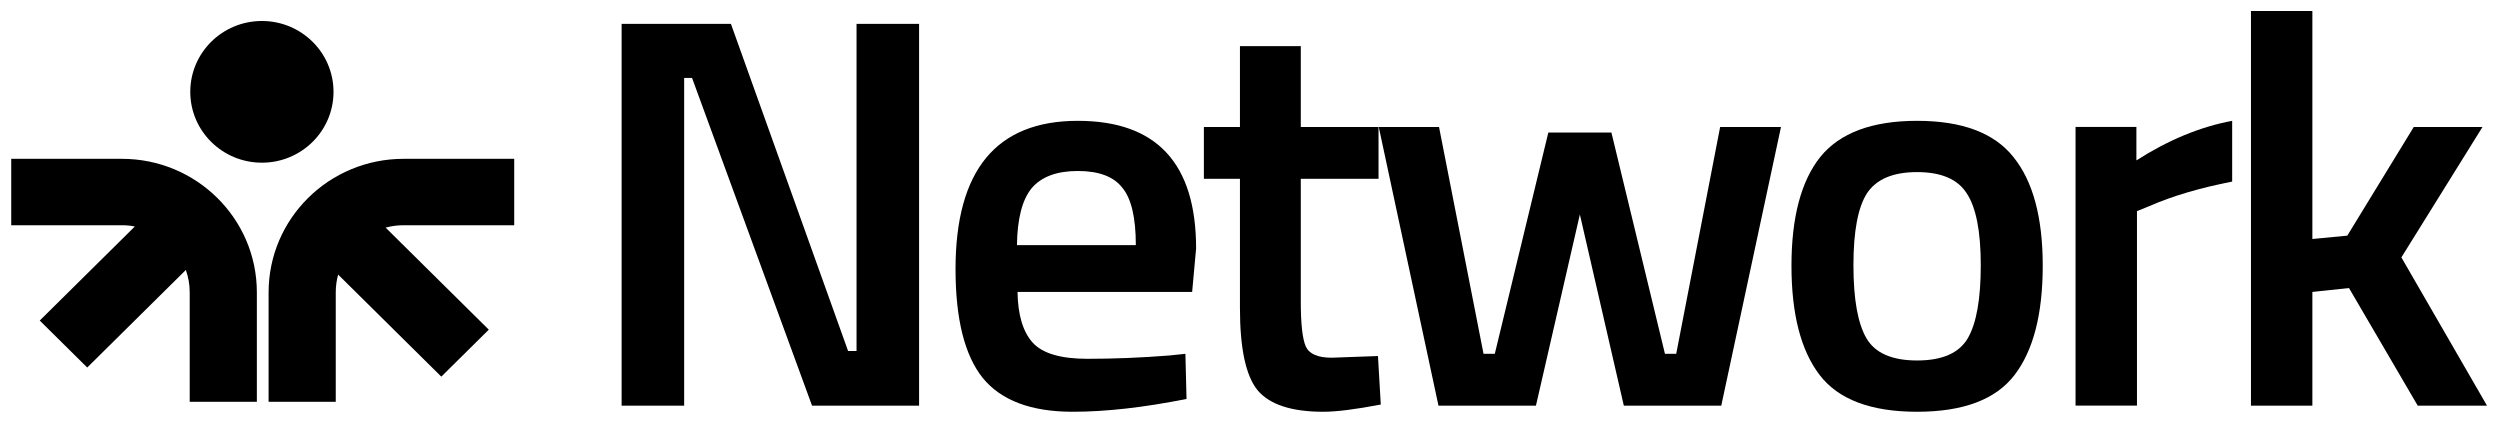 <svg width="136" height="23" viewBox="0 0 136 23" fill="none" xmlns="http://www.w3.org/2000/svg">
<path fill-rule="evenodd" clip-rule="evenodd" d="M14.247 1.142C12.095 1.142 10.351 2.867 10.351 4.996C10.351 7.124 12.095 8.85 14.247 8.85C16.399 8.85 18.143 7.124 18.143 4.996C18.143 2.867 16.399 1.142 14.247 1.142ZM6.63 8.64C10.685 8.64 13.973 11.892 13.973 15.904V21.858H10.32V15.904C10.32 15.477 10.246 15.067 10.11 14.686L4.745 19.993L2.162 17.438L7.336 12.32C7.107 12.276 6.871 12.253 6.63 12.253H0.611V8.64H6.63ZM21.955 8.64C17.9 8.64 14.612 11.892 14.612 15.904V21.858H18.265V15.904C18.265 15.57 18.31 15.245 18.395 14.938L24.007 20.489L26.59 17.934L20.978 12.382C21.289 12.298 21.617 12.253 21.955 12.253H27.973V8.64H21.955Z" fill="black"/>
<path d="M33.816 22.067V1.298H39.762L46.137 19.096H46.596V1.298H49.998V22.067H44.175L37.647 4.239H37.218V22.067H33.816Z" fill="black"/>
<path d="M63.627 19.337L64.486 19.247L64.547 21.703C62.218 22.167 60.154 22.4 58.356 22.4C56.088 22.4 54.454 21.783 53.453 20.55C52.472 19.317 51.981 17.346 51.981 14.638C51.981 9.261 54.198 6.573 58.632 6.573C62.923 6.573 65.068 8.887 65.068 13.516L64.853 15.881H55.353C55.373 17.134 55.649 18.054 56.18 18.64C56.711 19.226 57.702 19.519 59.153 19.519C60.603 19.519 62.095 19.459 63.627 19.337ZM61.789 13.334C61.789 11.838 61.543 10.797 61.053 10.211C60.583 9.605 59.776 9.302 58.632 9.302C57.488 9.302 56.65 9.615 56.119 10.242C55.608 10.868 55.342 11.899 55.322 13.334H61.789Z" fill="black"/>
<path d="M74.992 9.726H70.763V16.397C70.763 17.63 70.855 18.448 71.038 18.853C71.222 19.257 71.692 19.459 72.448 19.459L74.961 19.368L75.115 22.006C73.746 22.269 72.704 22.4 71.989 22.4C70.252 22.4 69.057 22.006 68.403 21.218C67.769 20.429 67.453 18.944 67.453 16.761V9.726H65.491V6.907H67.453V2.51H70.763V6.907H74.992V9.726Z" fill="black"/>
<path d="M75.004 6.907H78.283L80.704 19.247H81.317L84.229 7.21H87.661L90.573 19.247H91.186L93.576 6.907H96.886L93.637 22.067H88.336L85.945 11.667L83.555 22.067H78.253L75.004 6.907Z" fill="black"/>
<path d="M99.019 8.544C100.081 7.23 101.838 6.573 104.29 6.573C106.742 6.573 108.489 7.23 109.531 8.544C110.593 9.857 111.125 11.828 111.125 14.456C111.125 17.084 110.614 19.064 109.592 20.399C108.571 21.733 106.804 22.4 104.29 22.4C101.777 22.4 100.01 21.733 98.988 20.399C97.967 19.064 97.456 17.084 97.456 14.456C97.456 11.828 97.977 9.857 99.019 8.544ZM101.532 18.398C102.002 19.206 102.922 19.61 104.29 19.61C105.659 19.61 106.579 19.206 107.049 18.398C107.519 17.589 107.754 16.265 107.754 14.426C107.754 12.586 107.498 11.283 106.987 10.514C106.497 9.746 105.598 9.362 104.29 9.362C102.983 9.362 102.073 9.746 101.563 10.514C101.072 11.283 100.827 12.586 100.827 14.426C100.827 16.265 101.062 17.589 101.532 18.398Z" fill="black"/>
<path d="M112.91 22.066V6.906H116.22V8.726C117.957 7.614 119.694 6.896 121.43 6.573V9.878C119.673 10.221 118.171 10.666 116.925 11.212L116.251 11.485V22.066H112.91Z" fill="black"/>
<path d="M125.793 22.067H122.452V0.6H125.793V13.001L127.693 12.819L131.309 6.907H135.048L130.635 14.002L135.293 22.067H131.524L127.785 15.669L125.793 15.881V22.067Z" fill="black"/>
</svg>
